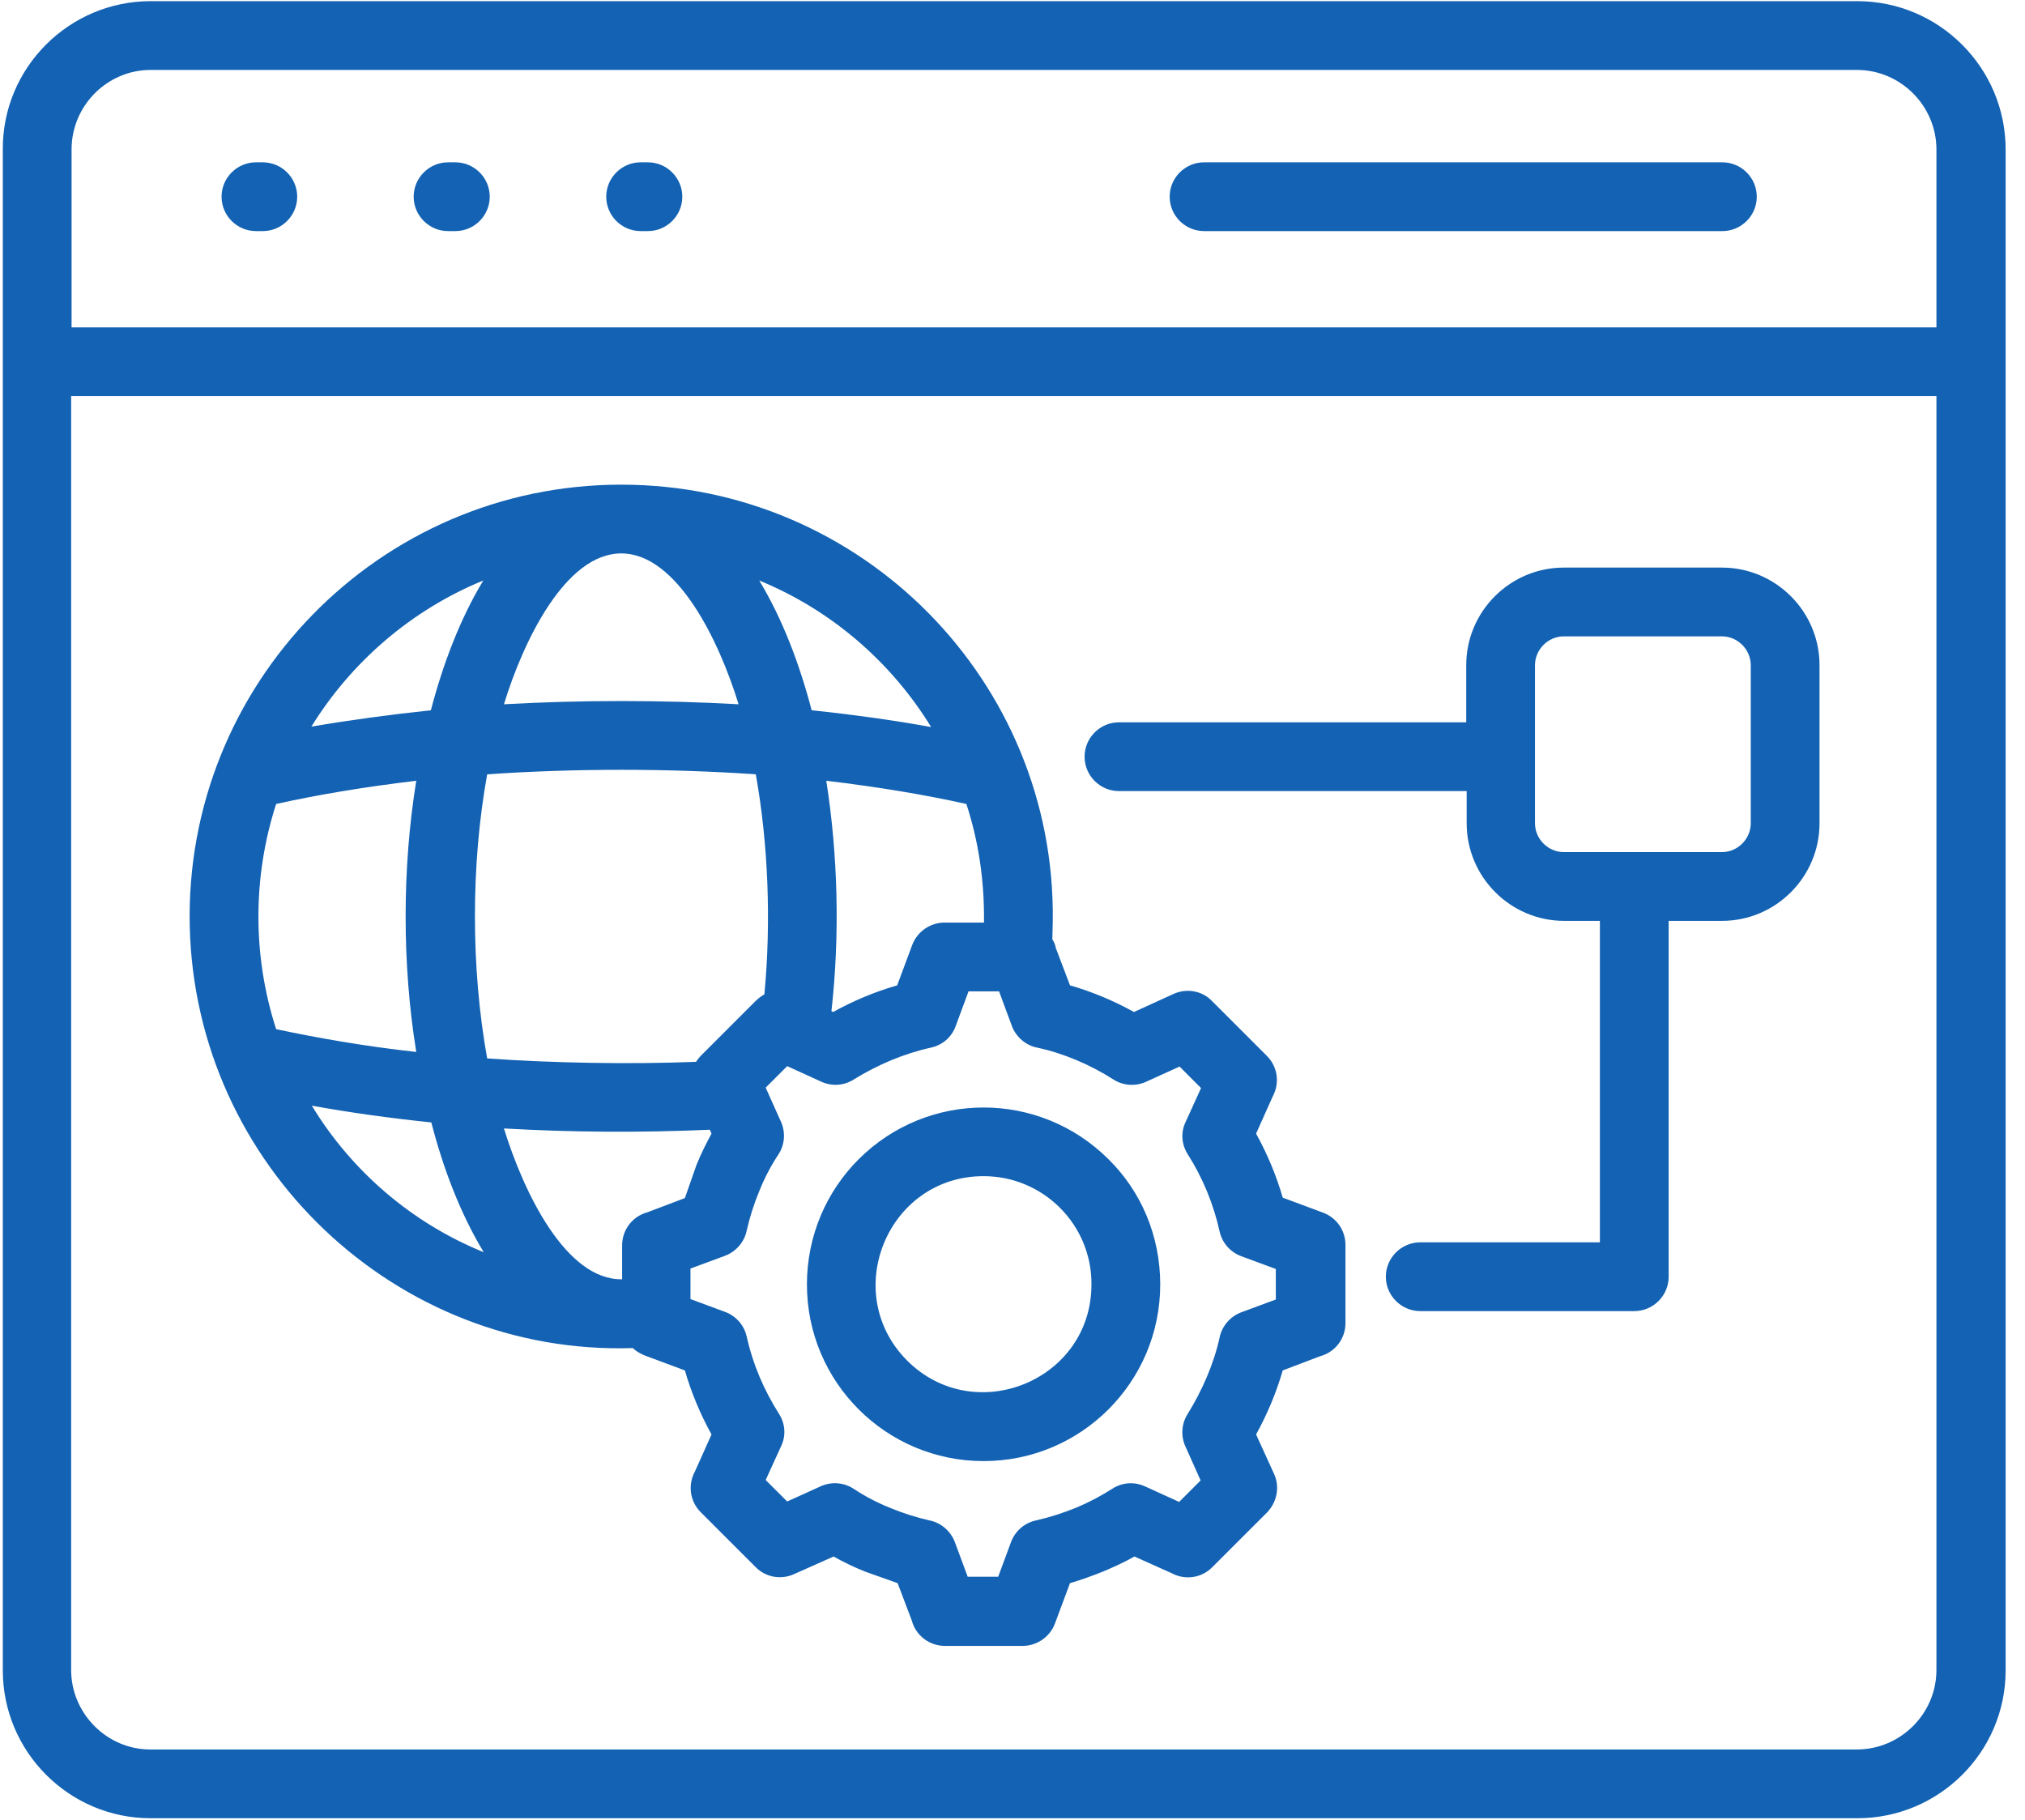 <svg width="99" height="89" viewBox="0 0 99 89" fill="none" xmlns="http://www.w3.org/2000/svg">
<path d="M54.705 38.677C53.78 38.677 53.024 37.92 53.024 36.996C53.024 36.071 53.78 35.315 54.705 35.315H71.683V32.52C71.683 29.894 73.826 27.75 76.452 27.75H84.185C86.811 27.75 88.954 29.894 88.954 32.52V40.252C88.954 42.879 86.811 45.022 84.185 45.022H81.579V62.42C81.579 63.345 80.823 64.101 79.898 64.101H69.434C68.51 64.101 67.753 63.345 67.753 62.42C67.753 61.496 68.51 60.739 69.434 60.739H78.217V45.022H76.473C73.847 45.022 71.704 42.879 71.704 40.252V38.677H54.705ZM84.185 31.112H76.452C75.675 31.112 75.044 31.764 75.044 32.52V40.252C75.044 41.03 75.696 41.66 76.452 41.66H84.185C84.962 41.66 85.593 41.009 85.593 40.252V32.52C85.593 31.764 84.962 31.112 84.185 31.112ZM58.865 11.298C57.941 11.298 57.184 10.542 57.184 9.617C57.184 8.693 57.941 7.936 58.865 7.936H84.206C85.13 7.936 85.887 8.693 85.887 9.617C85.887 10.542 85.13 11.298 84.206 11.298H58.865ZM31.319 11.298C30.394 11.298 29.638 10.542 29.638 9.617C29.638 8.693 30.394 7.936 31.319 7.936H31.676C32.6 7.936 33.357 8.693 33.357 9.617C33.357 10.542 32.6 11.298 31.676 11.298H31.319ZM21.905 11.298C20.981 11.298 20.224 10.542 20.224 9.617C20.224 8.693 20.981 7.936 21.905 7.936H22.262C23.187 7.936 23.943 8.693 23.943 9.617C23.943 10.542 23.187 11.298 22.262 11.298H21.905ZM12.513 11.298C11.588 11.298 10.832 10.542 10.832 9.617C10.832 8.693 11.588 7.936 12.513 7.936H12.849C13.774 7.936 14.53 8.693 14.53 9.617C14.53 10.542 13.774 11.298 12.849 11.298H12.513ZM94.67 19.367H3.478V81.646C3.478 83.768 5.222 85.533 7.344 85.533H90.782C92.905 85.533 94.67 83.789 94.67 81.646V19.367ZM3.478 16.005H94.67V7.306C94.67 5.184 92.926 3.419 90.782 3.419H7.365C5.243 3.419 3.499 5.163 3.499 7.306V16.005H3.478ZM7.365 0.057H90.803C94.796 0.057 98.053 3.313 98.053 7.306V81.667C98.053 85.659 94.796 88.895 90.803 88.895H7.365C3.373 88.895 0.137 85.638 0.137 81.667V7.306C0.116 3.313 3.373 0.057 7.365 0.057ZM37.37 48.615C37.706 45.064 37.559 41.261 36.95 37.857C32.684 37.563 28.083 37.563 23.817 37.857C23.019 42.27 23.019 47.313 23.817 51.746C27.032 51.977 30.814 52.04 34.029 51.914C34.092 51.809 34.176 51.725 34.239 51.641L36.929 48.952C37.076 48.804 37.223 48.699 37.37 48.615ZM36.109 34.432C35.164 31.343 33.105 27.057 30.373 27.057C27.642 27.057 25.582 31.343 24.637 34.432C28.419 34.222 32.348 34.222 36.109 34.432ZM24.637 55.171C25.603 58.302 27.663 62.588 30.415 62.546V60.886C30.415 60.109 30.94 59.458 31.655 59.268L33.483 58.575L34.05 56.957C34.26 56.432 34.512 55.928 34.786 55.423L34.702 55.234C31.235 55.381 27.978 55.36 24.637 55.171ZM23.649 61.222C22.515 59.352 21.674 57.146 21.086 54.877C19.069 54.667 17.093 54.394 15.244 54.057C17.198 57.272 20.14 59.794 23.649 61.222ZM20.35 51.431C19.657 47.145 19.657 42.459 20.35 38.172C17.871 38.467 15.581 38.845 13.5 39.307C12.345 42.879 12.345 46.745 13.5 50.317C15.581 50.758 17.871 51.158 20.35 51.431ZM21.065 34.726C21.653 32.478 22.494 30.251 23.628 28.381C20.14 29.81 17.198 32.331 15.223 35.525C17.073 35.21 19.069 34.937 21.065 34.726ZM37.118 28.381C38.252 30.251 39.093 32.478 39.681 34.726C41.699 34.937 43.674 35.21 45.523 35.546C43.548 32.331 40.606 29.81 37.118 28.381ZM40.396 38.172C40.963 41.786 41.068 45.695 40.648 49.435L40.732 49.477C41.719 48.931 42.77 48.489 43.863 48.174L44.598 46.199C44.85 45.527 45.502 45.106 46.174 45.106H48.107C48.128 43.089 47.855 41.177 47.246 39.307C45.166 38.845 42.875 38.467 40.396 38.172ZM9.277 45.295C9.004 33.487 18.501 23.695 30.373 23.695C42.14 23.695 51.616 33.319 51.469 45.022L51.448 45.926C51.532 46.052 51.595 46.199 51.616 46.346L52.31 48.174C53.402 48.489 54.453 48.931 55.44 49.477L57.373 48.594C58.025 48.3 58.781 48.447 59.243 48.931L61.933 51.62C62.479 52.166 62.563 52.965 62.227 53.595L61.408 55.423C61.954 56.411 62.395 57.461 62.711 58.554L64.686 59.289C65.358 59.541 65.778 60.172 65.778 60.865V64.689C65.778 65.467 65.253 66.118 64.538 66.307L62.711 67.001C62.395 68.093 61.954 69.144 61.408 70.132L62.29 72.065C62.584 72.716 62.416 73.451 61.954 73.935L59.264 76.624C58.718 77.171 57.92 77.255 57.289 76.918L55.461 76.099C54.978 76.372 54.474 76.603 53.928 76.834C53.402 77.044 52.877 77.234 52.31 77.402L51.574 79.377C51.322 80.049 50.671 80.469 49.998 80.469H46.195C45.418 80.469 44.766 79.944 44.577 79.23L43.884 77.402L42.287 76.834C41.761 76.624 41.236 76.372 40.753 76.099L38.82 76.96C38.169 77.255 37.433 77.108 36.95 76.624L34.26 73.935C33.714 73.388 33.63 72.59 33.966 71.96L34.786 70.132C34.239 69.144 33.798 68.093 33.483 67.001L31.508 66.265C31.298 66.181 31.087 66.055 30.94 65.908C19.363 66.286 9.55 56.999 9.277 45.295ZM48.086 57.503C43.401 57.503 41.047 63.198 44.346 66.517C47.645 69.816 53.36 67.505 53.36 62.798C53.381 59.878 51.007 57.503 48.086 57.503ZM41.972 56.684C45.355 53.301 50.818 53.301 54.201 56.684C55.776 58.239 56.722 60.403 56.722 62.798C56.722 67.568 52.856 71.434 48.086 71.434C43.316 71.434 39.45 67.568 39.45 62.798C39.45 60.403 40.417 58.239 41.972 56.684ZM47.351 48.468L46.72 50.17C46.531 50.696 46.09 51.095 45.502 51.221C44.178 51.515 42.896 52.061 41.74 52.776C41.278 53.07 40.69 53.133 40.144 52.881L38.484 52.124L37.433 53.175L38.148 54.772C38.4 55.276 38.4 55.907 38.063 56.432C37.685 56.999 37.37 57.608 37.118 58.239C36.866 58.848 36.656 59.499 36.508 60.151C36.404 60.697 36.004 61.181 35.458 61.391L33.756 62.021V63.513L35.458 64.143C35.962 64.332 36.383 64.773 36.508 65.362C36.803 66.686 37.349 67.967 38.084 69.123C38.379 69.585 38.442 70.174 38.19 70.699L37.433 72.359L38.484 73.409L40.06 72.695C40.564 72.443 41.194 72.443 41.719 72.779C42.287 73.157 42.896 73.472 43.526 73.725C44.136 73.977 44.787 74.187 45.439 74.334C45.985 74.439 46.468 74.838 46.678 75.385L47.309 77.087H48.801L49.431 75.385C49.62 74.88 50.061 74.46 50.65 74.334C51.301 74.187 51.952 73.977 52.583 73.725C53.234 73.451 53.759 73.178 54.39 72.779C54.852 72.485 55.44 72.422 55.987 72.674L57.647 73.43L58.697 72.38L57.983 70.783C57.731 70.279 57.731 69.648 58.067 69.123C58.76 68.009 59.349 66.665 59.622 65.404C59.727 64.858 60.126 64.374 60.672 64.164L62.374 63.534V62.042L60.672 61.412C60.168 61.222 59.748 60.781 59.622 60.193C59.328 58.869 58.802 57.587 58.067 56.432C57.773 55.969 57.71 55.381 57.962 54.856L58.718 53.196L57.668 52.145L56.092 52.86C55.587 53.112 54.957 53.112 54.432 52.776C53.318 52.061 51.994 51.494 50.713 51.221C50.166 51.116 49.683 50.717 49.473 50.17L48.843 48.468H47.351Z" fill="#1362B3"/>
</svg>
